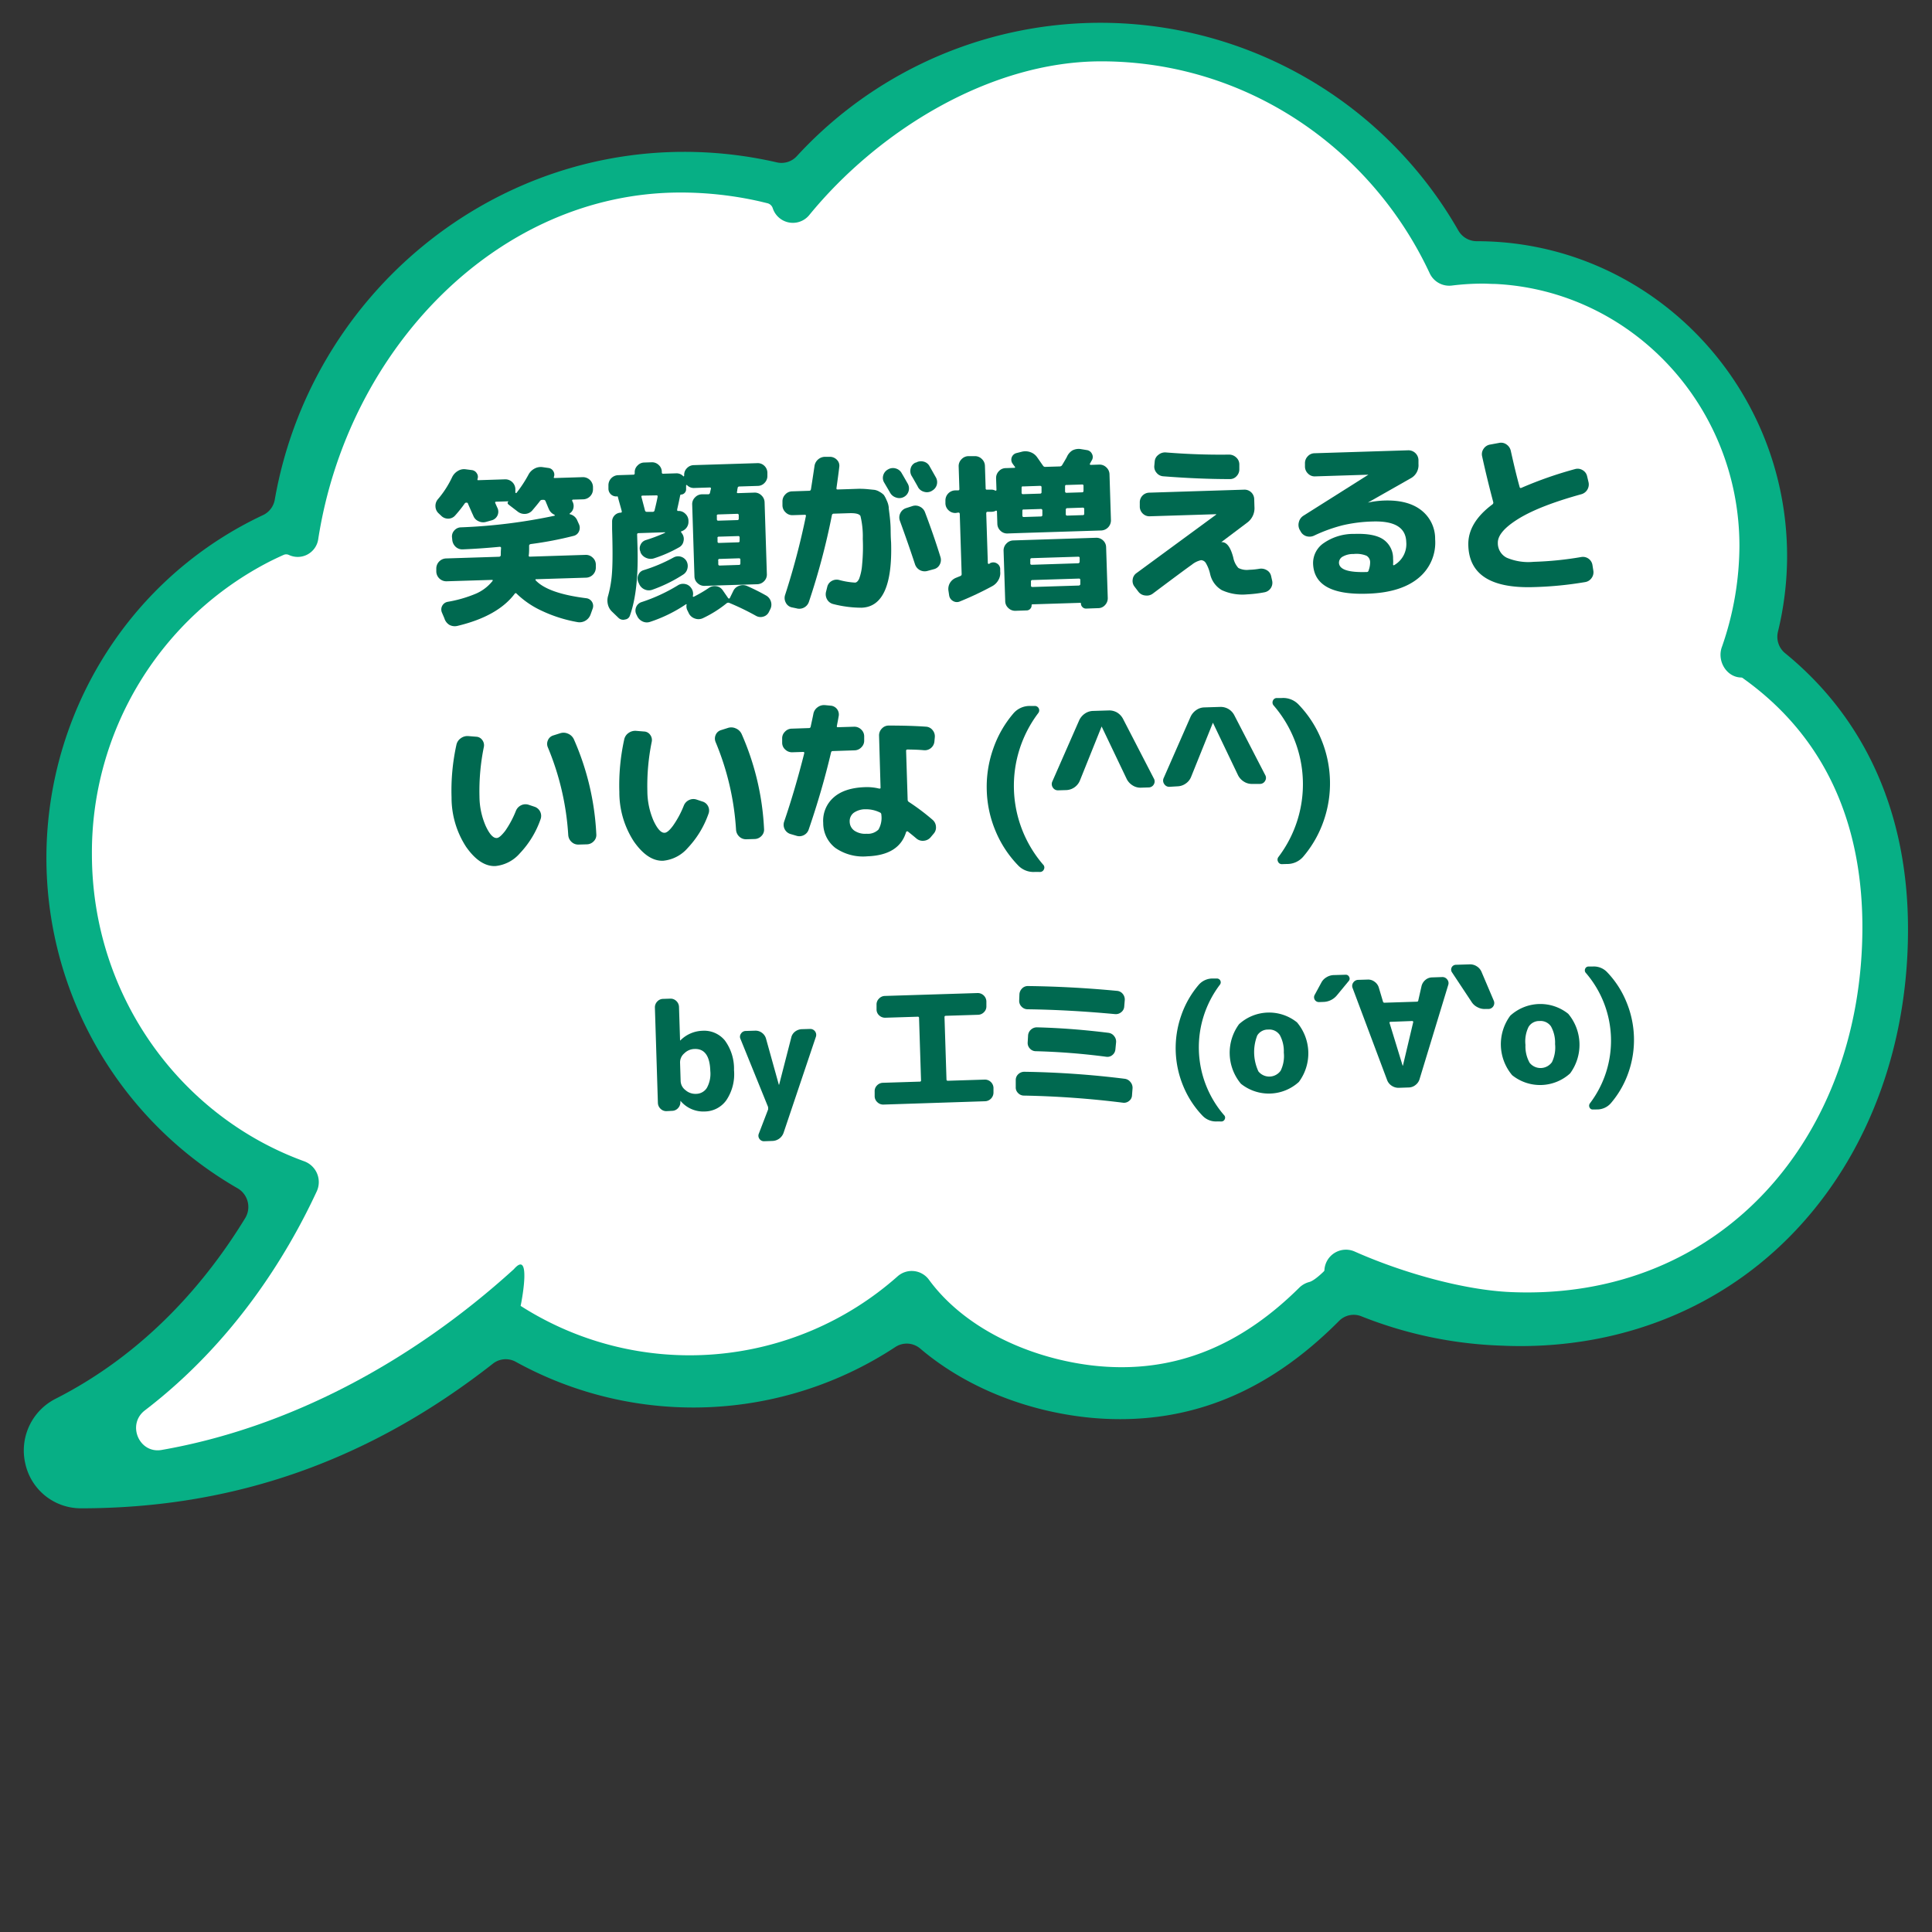 <svg id="レイヤー_1" data-name="レイヤー 1" xmlns="http://www.w3.org/2000/svg" viewBox="0 0 400 400"><rect x="0" y="0" width="400" height="400" fill="#333333" stroke="none"/><defs><style>.cls-1{fill:#07af85;}.cls-2{fill:#fff;}.cls-3{fill:#006950;}</style></defs><path class="cls-1" d="M369.57,135.22a4.39,4.39,0,0,1-1.47-4.41A66.37,66.37,0,0,0,370,115.18c0-36-28.82-65.24-64.25-65.24h0a4.41,4.41,0,0,1-3.82-2.22A85.35,85.35,0,0,0,165,32.3a4.3,4.3,0,0,1-4.11,1.33,85.47,85.47,0,0,0-19.23-2.19c-41.73,0-77.53,30.7-84.77,72a4.36,4.36,0,0,1-2.44,3.21,77.56,77.56,0,0,0-29.44,24.14A78.9,78.9,0,0,0,49.15,246a4.46,4.46,0,0,1,1.62,6.19C43,264.91,30.54,279.94,11.45,289.63a12,12,0,0,0-6.2,13.44,11.77,11.77,0,0,0,11.46,9.21c31.65,0,59.6-9.79,85.32-29.93a4.28,4.28,0,0,1,4.72-.42,76.12,76.12,0,0,0,78.63-3.05,4.3,4.3,0,0,1,5.17.35c8.79,7.47,20.67,12.52,33.43,14.1a64.22,64.22,0,0,0,7.91.49c16.89,0,31.77-6.67,45.36-20.35a4.26,4.26,0,0,1,4.62-.94,86.06,86.06,0,0,0,29,6.07c1.33.06,2.64.09,3.9.09,22.93,0,43.66-9,58.37-25.43,14.12-15.74,21.89-37.31,21.89-60.75C395.07,168.54,386.27,148.83,369.57,135.22Z"/><path class="cls-2" d="M360.76,140.35c-1-.68,1,.66,0,0a.77.77,0,0,0-.34-.08c-3-.1-5-3.48-3.9-6.38a64,64,0,0,0,3.61-20.84c0-29.11-22.4-52.87-50.53-54.26-.87,0-1.74-.07-2.62-.07a51.67,51.67,0,0,0-6.38.4A4.46,4.46,0,0,1,296,56.57C283.88,30.63,258,12.7,228,12.7c-23.13,0-46.27,14.47-60.47,31.85A4.38,4.38,0,0,1,160,43.14a1.55,1.55,0,0,0-1.1-1.06l-1.57-.38a74.39,74.39,0,0,0-16.45-1.84c-37.78,0-68.9,32.38-75,71.8a4.29,4.29,0,0,1-6.08,3.23,1.3,1.3,0,0,0-1.09,0q-1.41.63-2.79,1.32a67.68,67.68,0,0,0-36.89,60.6c0,29.37,18.35,54.35,44,63.64a4.58,4.58,0,0,1,2.53,6.25C59.31,260.14,48.28,278,30,292c-3.79,2.89-1.21,9,3.45,8.2,26.07-4.55,51.56-18,72.94-37.43,3.55-4.08,1.77,5.9,1.4,7.6h0a64.91,64.91,0,0,0,78.05-6.12,4.41,4.41,0,0,1,6.5.72c7.2,9.82,20.17,16,33.33,17.68,18.4,2.28,32.3-5.14,43.28-16a4.64,4.64,0,0,1,2.11-1.22c1.14-.29,3.07-2.25,3.07-2.25a.46.46,0,0,0,.08-.25,4.46,4.46,0,0,1,6.22-3.83c10.08,4.48,22.73,8,32.35,8.41,43.56,1.88,72.81-32.06,72.81-75.61C385.57,172.85,379.5,153.65,360.76,140.35Z"/><path class="cls-3" d="M92.44,120.35a2.08,2.08,0,0,1-2.11-2l0-.61a2.1,2.1,0,0,1,2-2.12l11-.35a.35.35,0,0,0,.35-.33c0-.32,0-.81.06-1.48,0-.17-.1-.25-.29-.25-2.71.26-5.25.43-7.62.53a2,2,0,0,1-1.48-.52,2.23,2.23,0,0,1-.71-1.42l-.05-.51a1.77,1.77,0,0,1,.46-1.45,1.86,1.86,0,0,1,1.38-.66,113.79,113.79,0,0,0,19.41-2.41s0,0,0-.08a.12.12,0,0,0,0-.1,2.2,2.2,0,0,1-1.22-1.23q-.12-.24-.33-.78c-.15-.35-.26-.63-.34-.81a.41.41,0,0,0-.44-.28h-.25a.56.56,0,0,0-.46.23c-.32.44-.87,1.1-1.63,2a2.09,2.09,0,0,1-1.46.68,2.26,2.26,0,0,1-1.56-.51l-1.85-1.42c-.27-.23-.28-.46,0-.68,0,0,0,0,0,0l-2.56.08c-.19,0-.26.09-.21.26l.25.57c.12.26.2.45.26.57a1.84,1.84,0,0,1-1.22,2.45l-1.14.32a2.19,2.19,0,0,1-1.61-.13,2,2,0,0,1-1.1-1.19q-.19-.39-.54-1.2l-.55-1.25c0-.14-.14-.21-.33-.2a.37.37,0,0,0-.32.15,27.59,27.59,0,0,1-2,2.51,1.9,1.9,0,0,1-1.42.65,2,2,0,0,1-1.46-.59l-.55-.52a2,2,0,0,1-.64-1.41,2.12,2.12,0,0,1,.51-1.51,20.24,20.24,0,0,0,2.92-4.52,3,3,0,0,1,1.18-1.31,2.42,2.42,0,0,1,1.64-.36l1.31.17a1.38,1.38,0,0,1,1,.67,1.26,1.26,0,0,1,.13,1.2c0,.15,0,.22.15.22l5.58-.18a2.08,2.08,0,0,1,2.12,2l0,.72a.11.11,0,0,0,.09.11c.06,0,.11,0,.13,0a26.16,26.16,0,0,0,2.47-3.75,3,3,0,0,1,1.22-1.27,2.69,2.69,0,0,1,1.69-.34l1.26.18a1.33,1.33,0,0,1,1,.67,1.31,1.31,0,0,1,.11,1.2q-.06.22.15.21l5.83-.18a2.08,2.08,0,0,1,2.12,2v.47a2.08,2.08,0,0,1-2,2.12l-2.09.06c-.19,0-.26.1-.21.26a.56.56,0,0,0,.08.18.56.56,0,0,1,.08.18,1.9,1.9,0,0,1,.07,1.2,1.75,1.75,0,0,1-.69,1c-.12.12-.11.19,0,.21a2.16,2.16,0,0,1,1.51,1.29l.35.78a1.78,1.78,0,0,1,0,1.48,1.61,1.61,0,0,1-1.12.93,74.22,74.22,0,0,1-8.85,1.69c-.24.05-.35.17-.35.33,0,.87,0,1.53-.08,2,0,.19,0,.28.26.28l11.52-.37a2,2,0,0,1,1.46.57,1.93,1.93,0,0,1,.65,1.42l0,.61a2.08,2.08,0,0,1-2,2.12l-10.33.32c-.19,0-.23.09-.1.26q2.57,2.69,10.42,3.67a1.61,1.61,0,0,1,1.36,2.15l-.43,1.2a2.43,2.43,0,0,1-1.06,1.3,2.38,2.38,0,0,1-1.66.3,29,29,0,0,1-7.39-2.34,18.64,18.64,0,0,1-5.22-3.56.22.22,0,0,0-.36,0q-3.5,4.68-11.86,6.68a2.37,2.37,0,0,1-1.68-.2A2.4,2.4,0,0,1,92,128l-.5-1.17a1.61,1.61,0,0,1,1.19-2.23,26.24,26.24,0,0,0,5.87-1.7,8.9,8.9,0,0,0,3.39-2.59c.12-.18.08-.26-.11-.25Z"/><path class="cls-3" d="M128.07,127.94l-1.34-1.29a3,3,0,0,1-.88-1.54,3.36,3.36,0,0,1,.06-1.78,24.08,24.08,0,0,0,.82-5.09c.12-1.89.12-4.77,0-8.66l0-1.55a1.84,1.84,0,0,1,1.78-1.89q.28,0,.21-.33c-.09-.36-.23-.86-.41-1.5s-.31-1.1-.37-1.36-.13-.17-.29-.17a1.61,1.61,0,0,1-1.68-1.57l0-.72a2.08,2.08,0,0,1,2-2.11l3.13-.1c.22,0,.32-.11.31-.3v-.14a1.88,1.88,0,0,1,.57-1.44,1.94,1.94,0,0,1,1.42-.64l1.51-.05a2,2,0,0,1,1.46.55,1.91,1.91,0,0,1,.65,1.4v.14c0,.2.1.29.29.28l2.63-.08a1.92,1.92,0,0,1,1.53.6c0,.05.06.06.11,0a.11.11,0,0,0,.07-.11v-.11a1.92,1.92,0,0,1,.56-1.44,2,2,0,0,1,1.42-.64l13.17-.41a1.94,1.94,0,0,1,1.44.54,2,2,0,0,1,.64,1.41l0,.64a2,2,0,0,1-.55,1.46,1.92,1.92,0,0,1-1.4.66l-3.81.12c-.24,0-.37.1-.39.26s-.05.24-.08.42,0,.32-.07.42,0,.29.22.28l3.38-.11a1.93,1.93,0,0,1,1.46.57,2,2,0,0,1,.66,1.42l.47,14.89a1.93,1.93,0,0,1-.56,1.45,2.06,2.06,0,0,1-1.43.64l-7.88.24-3,.1a2,2,0,0,1-1.46-.55,1.92,1.92,0,0,1-.66-1.4l-.47-14.9a1.93,1.93,0,0,1,.57-1.45,2,2,0,0,1,1.42-.66l1.36,0A.37.37,0,0,0,147,102l.09-.41c.05-.18.08-.32.1-.42s0-.25-.26-.24l-3.17.1a1.93,1.93,0,0,1-1.53-.6.08.08,0,0,0-.11,0,.08.08,0,0,0-.07.09l0,.75a1.06,1.06,0,0,1-.29.77,1,1,0,0,1-.72.35.21.21,0,0,0-.21.15q-.23,1.18-.63,2.94c0,.21,0,.32.23.31a1.93,1.93,0,0,1,1.45.57,2,2,0,0,1,.66,1.42V108a2,2,0,0,1-.39,1.24,2.12,2.12,0,0,1-1.06.76c-.12,0-.13.14,0,.29a.46.46,0,0,1,.1.14l.09.14a1.9,1.9,0,0,1,.23,1.5,1.79,1.79,0,0,1-.86,1.22,27.63,27.63,0,0,1-5.19,2.29,2.27,2.27,0,0,1-1.64-.06,2.2,2.2,0,0,1-1.21-1.15l0-.11a1.64,1.64,0,0,1,0-1.45,1.74,1.74,0,0,1,1.13-1,33.45,33.45,0,0,0,3.95-1.5s0-.08,0-.11l-5.47.18c-.21,0-.32.1-.31.3l.07,2.3q.3,9.24-1.56,14.46a1.17,1.17,0,0,1-1,.82A1.39,1.39,0,0,1,128.07,127.94Zm14.29-1.49a1.86,1.86,0,0,1-.22-1.22.07.07,0,0,0,0-.11.11.11,0,0,0-.14,0,29.84,29.84,0,0,1-7.38,3.62,2.05,2.05,0,0,1-1.61-.09,2.27,2.27,0,0,1-1.13-1.19l-.16-.32a1.82,1.82,0,0,1,0-1.48,1.79,1.79,0,0,1,1.1-1,35.35,35.35,0,0,0,7.49-3.45,2,2,0,0,1,1.51-.3,1.92,1.92,0,0,1,1.28.83,2,2,0,0,1,.34,1.68q0,.08.06.12a.16.16,0,0,0,.16,0,28.58,28.58,0,0,0,3.12-1.83,2.06,2.06,0,0,1,1.5-.34,1.91,1.91,0,0,1,1.32.79l1.17,1.69a.24.24,0,0,0,.18.07.14.14,0,0,0,.14-.08l.75-1.53A2,2,0,0,1,153,121.3a2.16,2.16,0,0,1,1.62,0,43.62,43.62,0,0,1,4,2,2.15,2.15,0,0,1,1,1.28,2.1,2.1,0,0,1-.17,1.61l-.24.48a1.8,1.8,0,0,1-1.19,1,1.91,1.91,0,0,1-1.52-.18,53,53,0,0,0-5.52-2.67.55.55,0,0,0-.54.08A24,24,0,0,1,145.5,128a2.16,2.16,0,0,1-1.6.07,2.18,2.18,0,0,1-1.24-1Zm-7.31-4.35a2.11,2.11,0,0,1-1.6-.07,2.18,2.18,0,0,1-1.14-1.17l-.15-.32a1.86,1.86,0,0,1,0-1.5,1.67,1.67,0,0,1,1.11-1,33.15,33.15,0,0,0,6.15-2.6,2,2,0,0,1,2.68.67,2.1,2.1,0,0,1,.23,1.57,2,2,0,0,1-.9,1.29A30.27,30.27,0,0,1,135.05,122.1Zm-2-19.49c-.22,0-.3.1-.24.3l.73,2.78a.36.36,0,0,0,.37.28l1.23,0a.36.36,0,0,0,.38-.3c.3-1.21.51-2.14.63-2.8,0-.21,0-.32-.22-.31Zm15.37,4.23,0,.65c0,.21.1.32.3.31l3.95-.12c.2,0,.29-.12.28-.33l0-.65c0-.22-.1-.32-.3-.32l-3.95.13C148.48,106.51,148.39,106.62,148.4,106.84Zm.14,4.57,0,.72c0,.19.1.28.29.28l4-.13a.25.25,0,0,0,.28-.29l0-.72a.26.26,0,0,0-.3-.28l-4,.12A.26.26,0,0,0,148.54,111.41Zm.15,4.64,0,.72c0,.22.11.32.3.32l4-.13c.19,0,.28-.12.28-.33l0-.72c0-.22-.1-.32-.29-.32l-4,.13A.27.27,0,0,0,148.69,116.05Z"/><path class="cls-3" d="M163.85,125.73a1.84,1.84,0,0,1-1.18-1,2,2,0,0,1-.12-1.56,151.23,151.23,0,0,0,4.31-16.35c0-.17-.05-.25-.26-.24l-2.48.08a1.93,1.93,0,0,1-1.46-.57,2,2,0,0,1-.66-1.42l0-.83a2,2,0,0,1,.57-1.45,1.94,1.94,0,0,1,1.42-.66l3.56-.12c.19,0,.31-.11.35-.33s.3-1.88.72-4.7a2.23,2.23,0,0,1,2.31-2l1,0a2,2,0,0,1,1.39.67,1.7,1.7,0,0,1,.44,1.43c-.11,1-.31,2.45-.58,4.38,0,.19,0,.28.26.28l1.94-.06,2.34-.08a17.73,17.73,0,0,1,1.84.07l1.5.15a3,3,0,0,1,1.09.43,3.55,3.55,0,0,1,.85.64,5.9,5.9,0,0,1,.56,1.07A4.51,4.51,0,0,1,184,105c0,.38.11,1,.21,1.9s.16,1.68.18,2.37,0,1.71.1,3q.42,13.35-6.13,13.55a23.64,23.64,0,0,1-5.82-.75,2,2,0,0,1-1.28-.93,2.17,2.17,0,0,1-.24-1.62l.25-1a1.89,1.89,0,0,1,.9-1.22,2.05,2.05,0,0,1,1.54-.23,15.73,15.73,0,0,0,3.3.55c.33,0,.62-.28.87-.8a10.53,10.53,0,0,0,.61-2.91,37.89,37.89,0,0,0,.14-5.35,17.87,17.87,0,0,0-.48-4.72c-.23-.44-1-.63-2.32-.59l-3.2.1a.37.37,0,0,0-.39.3,144.06,144.06,0,0,1-4.76,17.94,2.1,2.1,0,0,1-2.62,1.35Zm19.21-25.82a1.85,1.85,0,0,1-.19-1.51,2,2,0,0,1,1-1.22h0a2,2,0,0,1,1.58-.19,2,2,0,0,1,1.25,1q.42.71,1.26,2.19A2,2,0,0,1,185.5,103a2.12,2.12,0,0,1-1.22-1C184.16,101.78,183.75,101.09,183.06,99.91Zm5.78,4.89a2,2,0,0,1,1.57.08,2.07,2.07,0,0,1,1.1,1.17c1.17,3.09,2.25,6.19,3.21,9.3a2,2,0,0,1-.17,1.56,1.82,1.82,0,0,1-1.19.93l-1.36.37a2.11,2.11,0,0,1-1.56-.18,2.13,2.13,0,0,1-1-1.21q-1.31-4-3.13-9a2,2,0,0,1,.08-1.55,2,2,0,0,1,1.14-1.05Zm1.17-4.07-.62-1.09c-.28-.5-.49-.86-.64-1.1a2,2,0,0,1-.21-1.54,1.76,1.76,0,0,1,1-1.22l.1,0a2.08,2.08,0,0,1,1.58-.21,1.91,1.91,0,0,1,1.26,1l1.3,2.3a2,2,0,0,1-.82,2.73l-.1.07a2,2,0,0,1-1.57.14A2,2,0,0,1,190,100.73Z"/><path class="cls-3" d="M197.85,106.21a2,2,0,0,1-1.46-.56,2,2,0,0,1-.65-1.42l0-.58a2.08,2.08,0,0,1,2-2.12l.61,0c.2,0,.29-.1.28-.29l-.15-4.68a2,2,0,0,1,.57-1.46,2,2,0,0,1,1.42-.66l1.33,0a2,2,0,0,1,1.46.57,2,2,0,0,1,.66,1.42l.15,4.68a.24.24,0,0,0,.29.27l.79,0a1.71,1.71,0,0,1,.91.19.16.16,0,0,0,.16,0,.17.17,0,0,0,.09-.16l-.08-2.38a2,2,0,0,1,.55-1.45,1.92,1.92,0,0,1,1.4-.66l1.8-.06c.19,0,.24-.08.14-.22l-.25-.33-.24-.34a1.41,1.41,0,0,1,.76-2.15l1.11-.28a3,3,0,0,1,1.82.07,2.83,2.83,0,0,1,1.42,1.08c.28.38.69,1,1.24,1.77a.5.5,0,0,0,.44.2l3-.09a.59.59,0,0,0,.46-.24c.6-1,.93-1.57,1-1.72A3,3,0,0,1,222,93.27a2.87,2.87,0,0,1,1.72-.3l1.27.21a1.38,1.38,0,0,1,1.08.77,1.33,1.33,0,0,1,0,1.32,4,4,0,0,0-.21.37l-.2.36a.14.14,0,0,0,0,.17.21.21,0,0,0,.17.08l1.76-.06a2,2,0,0,1,1.46.57,2,2,0,0,1,.66,1.42l.3,9.54a2.1,2.1,0,0,1-2,2.11l-16.2.51-3.24.11a1.93,1.93,0,0,1-1.44-.57,2,2,0,0,1-.64-1.42l-.08-2.56a.16.16,0,0,0-.09-.15.11.11,0,0,0-.16,0,2,2,0,0,1-.9.21l-.79,0c-.19,0-.28.12-.28.34l.33,10.25a.23.23,0,0,0,.09.18.24.24,0,0,0,.2,0s.06,0,.11-.08a.25.25,0,0,1,.14-.08,1.38,1.38,0,0,1,1.32.07,1.36,1.36,0,0,1,.7,1.1l0,.57a2.86,2.86,0,0,1-.36,1.76,3.19,3.19,0,0,1-1.27,1.28,66.61,66.61,0,0,1-6.71,3.17,1.53,1.53,0,0,1-1.41-.08,1.6,1.6,0,0,1-.82-1.18l-.14-.94a2.44,2.44,0,0,1,.32-1.65,2.56,2.56,0,0,1,1.28-1.06l.86-.35a.4.4,0,0,0,.27-.41l-.39-12.41c0-.22-.11-.32-.3-.32Zm11.92,5.68,17.17-.55a2,2,0,0,1,1.44.55,1.94,1.94,0,0,1,.63,1.4l.34,10.51a2.05,2.05,0,0,1-.55,1.46,1.87,1.87,0,0,1-1.4.65l-2.52.09a1,1,0,0,1-.75-.29,1,1,0,0,1-.33-.73c0-.12-.05-.18-.15-.17l-9.89.31a.17.17,0,0,0-.18.19,1,1,0,0,1-.28.74,1,1,0,0,1-.73.33l-2.34.08a2,2,0,0,1-1.46-.57,1.93,1.93,0,0,1-.65-1.42L207.78,114a2,2,0,0,1,.57-1.44A2,2,0,0,1,209.77,111.89ZM211.51,101l0,1a.28.28,0,0,0,.33.31l3.49-.11a.28.28,0,0,0,.31-.33l0-1c0-.19-.11-.28-.33-.28l-3.49.12C211.61,100.66,211.51,100.76,211.51,101Zm.16,4.82,0,.94c0,.19.11.29.33.28l3.49-.11c.22,0,.32-.11.32-.3l0-.94a.29.29,0,0,0-.34-.31l-3.49.11C211.76,105.45,211.66,105.56,211.67,105.77Zm11.86,10.51,0-.79c0-.2-.1-.29-.3-.28l-9.6.3c-.22,0-.32.11-.32.3l0,.79c0,.19.11.29.33.28l9.61-.31C223.44,116.57,223.53,116.47,223.53,116.28Zm.14,4.6,0-.83c0-.21-.11-.32-.3-.31l-9.61.3a.28.28,0,0,0-.31.34l0,.83c0,.19.12.28.34.27l9.6-.3C223.59,121.17,223.68,121.07,223.67,120.88Zm-3.16-20.21,0,1a.29.29,0,0,0,.34.31l3.2-.1c.19,0,.28-.12.28-.34l0-1a.25.25,0,0,0-.29-.28l-3.2.1C220.61,100.38,220.51,100.48,220.51,100.67Zm.15,4.82,0,.94c0,.19.12.28.34.27l3.2-.1c.19,0,.28-.1.28-.3l0-.93c0-.22-.11-.32-.3-.32l-3.2.11A.29.29,0,0,0,220.66,105.49Z"/><path class="cls-3" d="M235.67,122.48l-.76-1a1.9,1.9,0,0,1-.4-1.5,1.86,1.86,0,0,1,.78-1.32l16.51-12.12v-.08s0,0,0,0l-13.74.43a1.93,1.93,0,0,1-1.44-.54,2,2,0,0,1-.64-1.41l0-.86a2,2,0,0,1,2-2.08l19.61-.62a2,2,0,0,1,2.08,1.95l.05,1.62a3.7,3.7,0,0,1-1.55,3.29l-5.31,4v0h.11c1,0,1.79,1,2.36,3.17a4.44,4.44,0,0,0,1.06,2.18,3.83,3.83,0,0,0,2.23.38,15.53,15.53,0,0,0,2.12-.21,2.24,2.24,0,0,1,1.54.29,1.84,1.84,0,0,1,.89,1.22l.2.89a2,2,0,0,1-1.54,2.46,26.08,26.08,0,0,1-3.66.44,10.22,10.22,0,0,1-5.21-.88,5.14,5.14,0,0,1-2.41-3.31,7.83,7.83,0,0,0-.89-2.29,1.19,1.19,0,0,0-1-.6,4.58,4.58,0,0,0-1.91.94q-1.34.93-8.1,6a2.06,2.06,0,0,1-1.51.37A2,2,0,0,1,235.67,122.48Zm5.67-28.81q6.72.54,13.13.45a2.13,2.13,0,0,1,1.46.58,1.92,1.92,0,0,1,.66,1.41l0,1a2,2,0,0,1-.55,1.45,1.81,1.81,0,0,1-1.41.63q-6.43,0-13.81-.58a1.93,1.93,0,0,1-1.37-.73,1.9,1.9,0,0,1-.46-1.48l.08-.87a1.86,1.86,0,0,1,.75-1.35A2.14,2.14,0,0,1,241.34,93.67Z"/><path class="cls-3" d="M269.27,110l-.19-.32a2.17,2.17,0,0,1-.16-1.59,2.14,2.14,0,0,1,.93-1.31l13.46-8.5,0,0h0l-11.05.35a1.89,1.89,0,0,1-1.44-.57,2,2,0,0,1-.64-1.42l0-.68a2,2,0,0,1,.55-1.46,1.92,1.92,0,0,1,1.4-.66l19.43-.61a2.08,2.08,0,0,1,2.12,2l0,.83a3.08,3.08,0,0,1-1.67,3l-8.81,5v0h0a19.28,19.28,0,0,1,3.41-.43q4.89-.15,7.64,2a7.45,7.45,0,0,1,2.88,6,9.46,9.46,0,0,1-3.53,8.11q-3.69,3-10.63,3.18-10.9.34-11.11-6.24a5,5,0,0,1,2.22-4.25,10.8,10.8,0,0,1,6.34-1.89q4.13-.14,6,1.16a4.7,4.7,0,0,1,2,4,6.92,6.92,0,0,1,0,1.19.13.13,0,0,0,.07.12.14.14,0,0,0,.15,0,5,5,0,0,0,2.51-4.79c-.09-3-2.41-4.39-6.94-4.25a30.48,30.48,0,0,0-6.17.77,32,32,0,0,0-6,2.17,2.24,2.24,0,0,1-1.61.09A2,2,0,0,1,269.27,110Zm14.09,8.09a4.79,4.79,0,0,0,.31-1.66,1.54,1.54,0,0,0-.75-1.37,5.45,5.45,0,0,0-2.66-.36,4.38,4.38,0,0,0-2.3.56,1.44,1.44,0,0,0-.74,1.26q.07,2.08,5.65,1.91h0l.07,0A.38.38,0,0,0,283.36,118.09Z"/><path class="cls-3" d="M317.62,121.55Q304.24,122,304,112.9q-.15-4.64,5-8.48a.44.44,0,0,0,.17-.43q-1.31-4.93-2.32-9.55a1.92,1.92,0,0,1,.31-1.52,2,2,0,0,1,1.31-.87l1.9-.35a1.92,1.92,0,0,1,1.52.31,2.16,2.16,0,0,1,.9,1.31c.68,3.07,1.29,5.58,1.83,7.5.05.22.19.27.4.17a81,81,0,0,1,11.11-3.88,1.94,1.94,0,0,1,1.52.22,1.92,1.92,0,0,1,.94,1.25l.29,1.22a2.1,2.1,0,0,1-1.5,2.53q-8.67,2.4-13,5.08t-4.27,5a3.37,3.37,0,0,0,1.84,3.06,11.44,11.44,0,0,0,5.56.85,69.74,69.74,0,0,0,9.9-1,2,2,0,0,1,2.29,1.66l.18,1.15a2,2,0,0,1-.37,1.56,2,2,0,0,1-1.36.83A75,75,0,0,1,317.62,121.55Z"/><path class="cls-3" d="M102.54,179.31c-2.13.07-4.15-1.28-6.05-4a18.64,18.64,0,0,1-3-10.21,44.08,44.08,0,0,1,1-10.87,2.19,2.19,0,0,1,.91-1.38A2.32,2.32,0,0,1,97,152.4l1.59.13a1.61,1.61,0,0,1,1.27.7,1.77,1.77,0,0,1,.31,1.45,45.59,45.59,0,0,0-.9,10.22,15.44,15.44,0,0,0,1.3,6.13c.78,1.67,1.53,2.5,2.25,2.47.46,0,1-.5,1.78-1.48a20.62,20.62,0,0,0,2.22-4.16,2.17,2.17,0,0,1,1.1-1.15,2.06,2.06,0,0,1,1.56-.08l1.17.39a2,2,0,0,1,1.27,2.59,19.57,19.57,0,0,1-4.3,7.07A7.69,7.69,0,0,1,102.54,179.31Zm15.11-6.42a55.91,55.91,0,0,0-4.21-18.13,1.83,1.83,0,0,1,0-1.5,1.75,1.75,0,0,1,1.12-1l1.39-.44a2.25,2.25,0,0,1,1.65.08,2.32,2.32,0,0,1,1.2,1.13,55.18,55.18,0,0,1,4.66,19.7,1.82,1.82,0,0,1-.53,1.44,2,2,0,0,1-1.42.64l-1.73.05a2,2,0,0,1-1.46-.56A2.12,2.12,0,0,1,117.65,172.89Z"/><path class="cls-3" d="M137.28,178.21c-2.13.07-4.15-1.28-6.05-4a18.61,18.61,0,0,1-3-10.21,44.08,44.08,0,0,1,1-10.87,2.15,2.15,0,0,1,.91-1.38,2.37,2.37,0,0,1,1.62-.43l1.59.13a1.61,1.61,0,0,1,1.27.7,1.77,1.77,0,0,1,.31,1.45,45.59,45.59,0,0,0-.9,10.22,15.62,15.62,0,0,0,1.29,6.13c.79,1.67,1.54,2.5,2.26,2.47.46,0,1.05-.5,1.77-1.48a19.83,19.83,0,0,0,2.23-4.16,2.14,2.14,0,0,1,1.1-1.15,2.06,2.06,0,0,1,1.56-.08l1.17.39a1.9,1.9,0,0,1,1.2,1,1.93,1.93,0,0,1,.07,1.56,19.85,19.85,0,0,1-4.3,7.07A7.69,7.69,0,0,1,137.28,178.21Zm15.11-6.42a55.92,55.92,0,0,0-4.22-18.13,1.87,1.87,0,0,1,0-1.5,1.73,1.73,0,0,1,1.12-1l1.39-.44a2.22,2.22,0,0,1,1.64.08,2.31,2.31,0,0,1,1.21,1.13,55.18,55.18,0,0,1,4.66,19.7,1.82,1.82,0,0,1-.53,1.44,2,2,0,0,1-1.42.64l-1.73.05a2,2,0,0,1-1.46-.56A2.12,2.12,0,0,1,152.39,171.79Z"/><path class="cls-3" d="M163.61,172.66a2,2,0,0,1-1.27-2.52q2.25-6.58,4.17-14.18c0-.19,0-.29-.23-.28l-2.23.07a2,2,0,0,1-1.46-.55,1.87,1.87,0,0,1-.65-1.4l0-.86a1.88,1.88,0,0,1,.57-1.44,1.94,1.94,0,0,1,1.42-.64l3.56-.12a.33.33,0,0,0,.35-.3c.25-1.16.44-2,.56-2.64a2.15,2.15,0,0,1,.86-1.36,2.22,2.22,0,0,1,1.57-.45l1.16.11a1.83,1.83,0,0,1,1.65,2.18l-.18,1c-.09.44-.15.78-.19,1s0,.29.26.28l3.28-.1a2,2,0,0,1,1.46.55,1.91,1.91,0,0,1,.65,1.4l0,.86a1.89,1.89,0,0,1-.57,1.44,2,2,0,0,1-1.42.64l-4.53.15c-.19,0-.31.11-.35.33q-1.85,7.85-4.61,15.89a2,2,0,0,1-1,1.18,2,2,0,0,1-1.6.12Zm24.27-17.48c-.2,0-.29.1-.28.29l.32,10.11a.52.52,0,0,0,.26.46,46.43,46.43,0,0,1,4.91,3.7,2,2,0,0,1,.69,1.4,1.9,1.9,0,0,1-.49,1.48l-.62.74a2.08,2.08,0,0,1-1.42.71,2,2,0,0,1-1.53-.48c-.62-.53-1.21-1-1.77-1.45a.18.18,0,0,0-.2,0,.22.22,0,0,0-.16.15q-1.44,4.76-8,5a10.07,10.07,0,0,1-6.63-1.73,6.48,6.48,0,0,1-2.52-5.18,6.41,6.41,0,0,1,2.16-5.28q2.25-2,6.54-2.13a10.59,10.59,0,0,1,2.89.3c.19,0,.29,0,.28-.22L182,152.3a2,2,0,0,1,.58-1.46,1.9,1.9,0,0,1,1.44-.62q4.44,0,7.68.23a1.86,1.86,0,0,1,1.38.71,2,2,0,0,1,.46,1.5l-.08.86a2,2,0,0,1-2.22,1.8C190.23,155.23,189.12,155.19,187.88,155.18Zm-8.46,17.44a3.12,3.12,0,0,0,2.46-.87,4.85,4.85,0,0,0,.59-3.08.46.46,0,0,0-.3-.46,6.5,6.5,0,0,0-2.91-.66,4.18,4.18,0,0,0-2.53.75,2.18,2.18,0,0,0-.81,1.84,2.3,2.3,0,0,0,1,1.86A4,4,0,0,0,179.42,172.62Z"/><path class="cls-3" d="M214.31,180.52a4.38,4.38,0,0,1-3.5-1.33,22.77,22.77,0,0,1-4.68-7.11,23.34,23.34,0,0,1-1.83-8.42,23.62,23.62,0,0,1,1.3-8.54,22.64,22.64,0,0,1,4.21-7.41,4.42,4.42,0,0,1,3.41-1.55l1,0a.91.91,0,0,1,.73,1.49,25,25,0,0,0,1,31.34.84.84,0,0,1,.18,1,.86.86,0,0,1-.81.54Z"/><path class="cls-3" d="M219.07,163.63a1.23,1.23,0,0,1-1.08-.56,1.28,1.28,0,0,1-.13-1.24l5.58-12.71a3.44,3.44,0,0,1,1.16-1.37,3.11,3.11,0,0,1,1.7-.56l3.24-.1a3.23,3.23,0,0,1,1.76.44,3.36,3.36,0,0,1,1.21,1.3l6.37,12.33a1.2,1.2,0,0,1,0,1.25,1.22,1.22,0,0,1-1.08.62l-1.58.05a3,3,0,0,1-1.71-.46,3.32,3.32,0,0,1-1.23-1.32l-5.2-10.89,0,0,0,0-4.5,11.2a3.19,3.19,0,0,1-1.11,1.39,3.14,3.14,0,0,1-1.71.58Z"/><path class="cls-3" d="M242.13,162.9a1.21,1.21,0,0,1-1.08-.56,1.23,1.23,0,0,1-.13-1.24l5.58-12.71a3.43,3.43,0,0,1,1.16-1.37,3,3,0,0,1,1.69-.56l3.24-.1a3.18,3.18,0,0,1,1.76.44,3.22,3.22,0,0,1,1.21,1.3l6.37,12.33a1.18,1.18,0,0,1,0,1.24,1.2,1.2,0,0,1-1.08.63l-1.58,0a3,3,0,0,1-1.71-.46,3.32,3.32,0,0,1-1.23-1.32l-5.21-10.89,0,0,0,0-4.51,11.2a3,3,0,0,1-1.11,1.39,3.08,3.08,0,0,1-1.71.58Z"/><path class="cls-3" d="M265.44,178.91a.83.83,0,0,1-.83-.5.9.9,0,0,1,.09-1,24.93,24.93,0,0,0-1-31.34.93.93,0,0,1-.16-1,.85.85,0,0,1,.8-.55l1,0a4.39,4.39,0,0,1,3.5,1.33,22.89,22.89,0,0,1,4.67,7.13,23.81,23.81,0,0,1,1.84,8.44,23.53,23.53,0,0,1-1.3,8.53,23,23,0,0,1-4.21,7.39,4.36,4.36,0,0,1-3.41,1.54Z"/><path class="cls-3" d="M138,230.05a1.67,1.67,0,0,1-1.24-.49,1.75,1.75,0,0,1-.55-1.22l-.62-19.71a1.73,1.73,0,0,1,.47-1.26,1.66,1.66,0,0,1,1.21-.56l1.51-.05a1.69,1.69,0,0,1,1.25.49,1.75,1.75,0,0,1,.55,1.22l.22,6.94a0,0,0,0,0,0,0l.06,0a6.74,6.74,0,0,1,4.55-2,5.54,5.54,0,0,1,4.66,2,9.89,9.89,0,0,1,1.9,6.14,9.68,9.68,0,0,1-1.57,6.21,5.56,5.56,0,0,1-4.46,2.36,6.15,6.15,0,0,1-5-2.14l-.07-.06a0,0,0,0,0,0,0v.25a1.8,1.8,0,0,1-.5,1.27,1.7,1.7,0,0,1-1.24.55ZM140.8,220l.12,3.84a2.47,2.47,0,0,0,1,1.86,3.1,3.1,0,0,0,2.19.77,2.66,2.66,0,0,0,2.23-1.22,6,6,0,0,0,.72-3.52c-.09-3.1-1.18-4.62-3.24-4.55a3.08,3.08,0,0,0-2.14.9A2.45,2.45,0,0,0,140.8,220Z"/><path class="cls-3" d="M159,229.13l-5.68-14a1.08,1.08,0,0,1,.09-1.12,1.16,1.16,0,0,1,1-.56l1.95-.06a2.18,2.18,0,0,1,1.38.43,2.23,2.23,0,0,1,.85,1.2l2.66,9.56a0,0,0,1,0,.06,0l2.51-9.76a2.12,2.12,0,0,1,.78-1.23,2.44,2.44,0,0,1,1.43-.51l1.71-.05a1.23,1.23,0,0,1,1.19,1.6l-6.69,19.88a2.52,2.52,0,0,1-2.3,1.71l-1.7.06a1.13,1.13,0,0,1-1-.48,1.11,1.11,0,0,1-.13-1.1l1.92-5a.71.71,0,0,0,0-.25A.77.77,0,0,0,159,229.13Z"/><path class="cls-3" d="M182.91,228.69a1.72,1.72,0,0,1-1.26-.49,1.68,1.68,0,0,1-.56-1.22l0-1a1.65,1.65,0,0,1,.48-1.25,1.76,1.76,0,0,1,1.23-.55l7.62-.24a.24.24,0,0,0,.27-.29l-.41-12.88a.24.24,0,0,0-.29-.27l-6.69.21a1.77,1.77,0,0,1-1.26-.47,1.64,1.64,0,0,1-.56-1.21l0-1a1.68,1.68,0,0,1,.49-1.26,1.71,1.71,0,0,1,1.22-.57l19.21-.6a1.79,1.79,0,0,1,1.82,1.71l0,1a1.63,1.63,0,0,1-.49,1.24,1.73,1.73,0,0,1-1.22.55l-6.69.21c-.19,0-.28.1-.27.29l.41,12.89a.25.25,0,0,0,.28.27l7.63-.24a1.78,1.78,0,0,1,1.82,1.68l0,1A1.81,1.81,0,0,1,204,228Z"/><path class="cls-3" d="M212,226.83a1.65,1.65,0,0,1-1.22-.53,1.58,1.58,0,0,1-.48-1.24l0-1.43a1.63,1.63,0,0,1,.53-1.24,1.8,1.8,0,0,1,1.28-.49,189.91,189.91,0,0,1,20.76,1.45,1.78,1.78,0,0,1,1.18.68,1.81,1.81,0,0,1,.43,1.32l-.11,1.43a1.51,1.51,0,0,1-.61,1.16,1.63,1.63,0,0,1-1.29.36A193,193,0,0,0,212,226.83Zm20.76-18.46a1.58,1.58,0,0,1-.62,1.19,1.74,1.74,0,0,1-1.29.4q-9.57-.89-18.11-1a1.72,1.72,0,0,1-1.23-.54,1.67,1.67,0,0,1-.5-1.24l.05-1.3a1.84,1.84,0,0,1,.55-1.23,1.63,1.63,0,0,1,1.23-.5q9.12.11,18.45,1a1.67,1.67,0,0,1,1.17.63,1.81,1.81,0,0,1,.41,1.28Zm-3.24,5.47a1.72,1.72,0,0,1,1.17.7,1.76,1.76,0,0,1,.38,1.3l-.14,1.43a1.67,1.67,0,0,1-.63,1.17,1.59,1.59,0,0,1-1.28.35,139.16,139.16,0,0,0-14.58-1.15,1.62,1.62,0,0,1-1.21-.55,1.65,1.65,0,0,1-.46-1.26l.08-1.4a1.77,1.77,0,0,1,.58-1.24,1.8,1.8,0,0,1,1.29-.49Q221.85,212.88,229.54,213.84Z"/><path class="cls-3" d="M252,232.18a3.83,3.83,0,0,1-3-1.15,19.7,19.7,0,0,1-4-6.12,20.45,20.45,0,0,1-.46-14.61,19.64,19.64,0,0,1,3.62-6.38,3.79,3.79,0,0,1,2.94-1.33l.84,0a.79.79,0,0,1,.63,1.28,21.47,21.47,0,0,0,.85,27,.72.72,0,0,1,.15.85.74.74,0,0,1-.7.47Z"/><path class="cls-3" d="M268.92,224a9.23,9.23,0,0,1-12,.38,10,10,0,0,1-.39-12.33,9.23,9.23,0,0,1,12-.38,9.94,9.94,0,0,1,.39,12.33Zm-4-9.77a2.6,2.6,0,0,0-2.35-1.07,2.57,2.57,0,0,0-2.27,1.22,9.49,9.49,0,0,0,.24,7.44,2.89,2.89,0,0,0,4.61-.15,6.9,6.9,0,0,0,.65-3.74A7,7,0,0,0,264.94,214.24Z"/><path class="cls-3" d="M273.11,207.47a1,1,0,0,1-.92-1.49l1.35-2.49a2.78,2.78,0,0,1,1.08-1.15,3,3,0,0,1,1.5-.46l2.48-.07a.74.74,0,0,1,.73.45.72.72,0,0,1-.1.86l-2.42,2.93a3.74,3.74,0,0,1-2.87,1.39Z"/><path class="cls-3" d="M287.2,223.65l-7.15-19.07a1.16,1.16,0,0,1,.13-1.15,1.25,1.25,0,0,1,1-.56l2-.06a2.16,2.16,0,0,1,1.4.44,2.27,2.27,0,0,1,.88,1.19l.87,2.92a.3.3,0,0,0,.35.24l6.63-.21c.2,0,.31-.09.33-.26l.68-3a2.4,2.4,0,0,1,.8-1.25,2.19,2.19,0,0,1,1.38-.52l2.07-.07a1.22,1.22,0,0,1,1.06.5,1.17,1.17,0,0,1,.21,1.14l-5.93,19.48a2.36,2.36,0,0,1-.85,1.23,2.28,2.28,0,0,1-1.42.51l-2.05.07a2.52,2.52,0,0,1-1.44-.42A2.4,2.4,0,0,1,287.2,223.65Zm.67-12.09a.22.22,0,0,0-.17.09.16.16,0,0,0,0,.17l2.7,8.81a0,0,0,1,0,.06,0l2.13-9a.15.15,0,0,0-.05-.17.23.23,0,0,0-.17-.07Z"/><path class="cls-3" d="M304.75,207.55l-4.16-6.28a1,1,0,0,1,.78-1.52l2.92-.09a2.53,2.53,0,0,1,1.45.4,2.49,2.49,0,0,1,1,1.17l2.55,6a1.23,1.23,0,0,1-1.09,1.67l-.71,0a3.05,3.05,0,0,1-1.57-.36A3,3,0,0,1,304.75,207.55Z"/><path class="cls-3" d="M325.08,222.23a9.23,9.23,0,0,1-12,.38,9.94,9.94,0,0,1-.39-12.33,9.23,9.23,0,0,1,12-.38,10,10,0,0,1,.39,12.33Zm-4-9.77a2.6,2.6,0,0,0-2.34-1.07,2.56,2.56,0,0,0-2.27,1.22,6.82,6.82,0,0,0-.64,3.74,6.93,6.93,0,0,0,.87,3.7,2.9,2.9,0,0,0,4.62-.15,7,7,0,0,0,.64-3.74A6.92,6.92,0,0,0,321.09,212.46Z"/><path class="cls-3" d="M329.81,229.71a.71.71,0,0,1-.71-.42.81.81,0,0,1,.08-.86,21.47,21.47,0,0,0-.85-27,.78.78,0,0,1-.14-.85.73.73,0,0,1,.69-.47l.83,0a3.77,3.77,0,0,1,3,1.14,19.56,19.56,0,0,1,4,6.14,20.45,20.45,0,0,1,.46,14.61,19.65,19.65,0,0,1-3.62,6.36,3.77,3.77,0,0,1-2.94,1.34Z"/></svg>